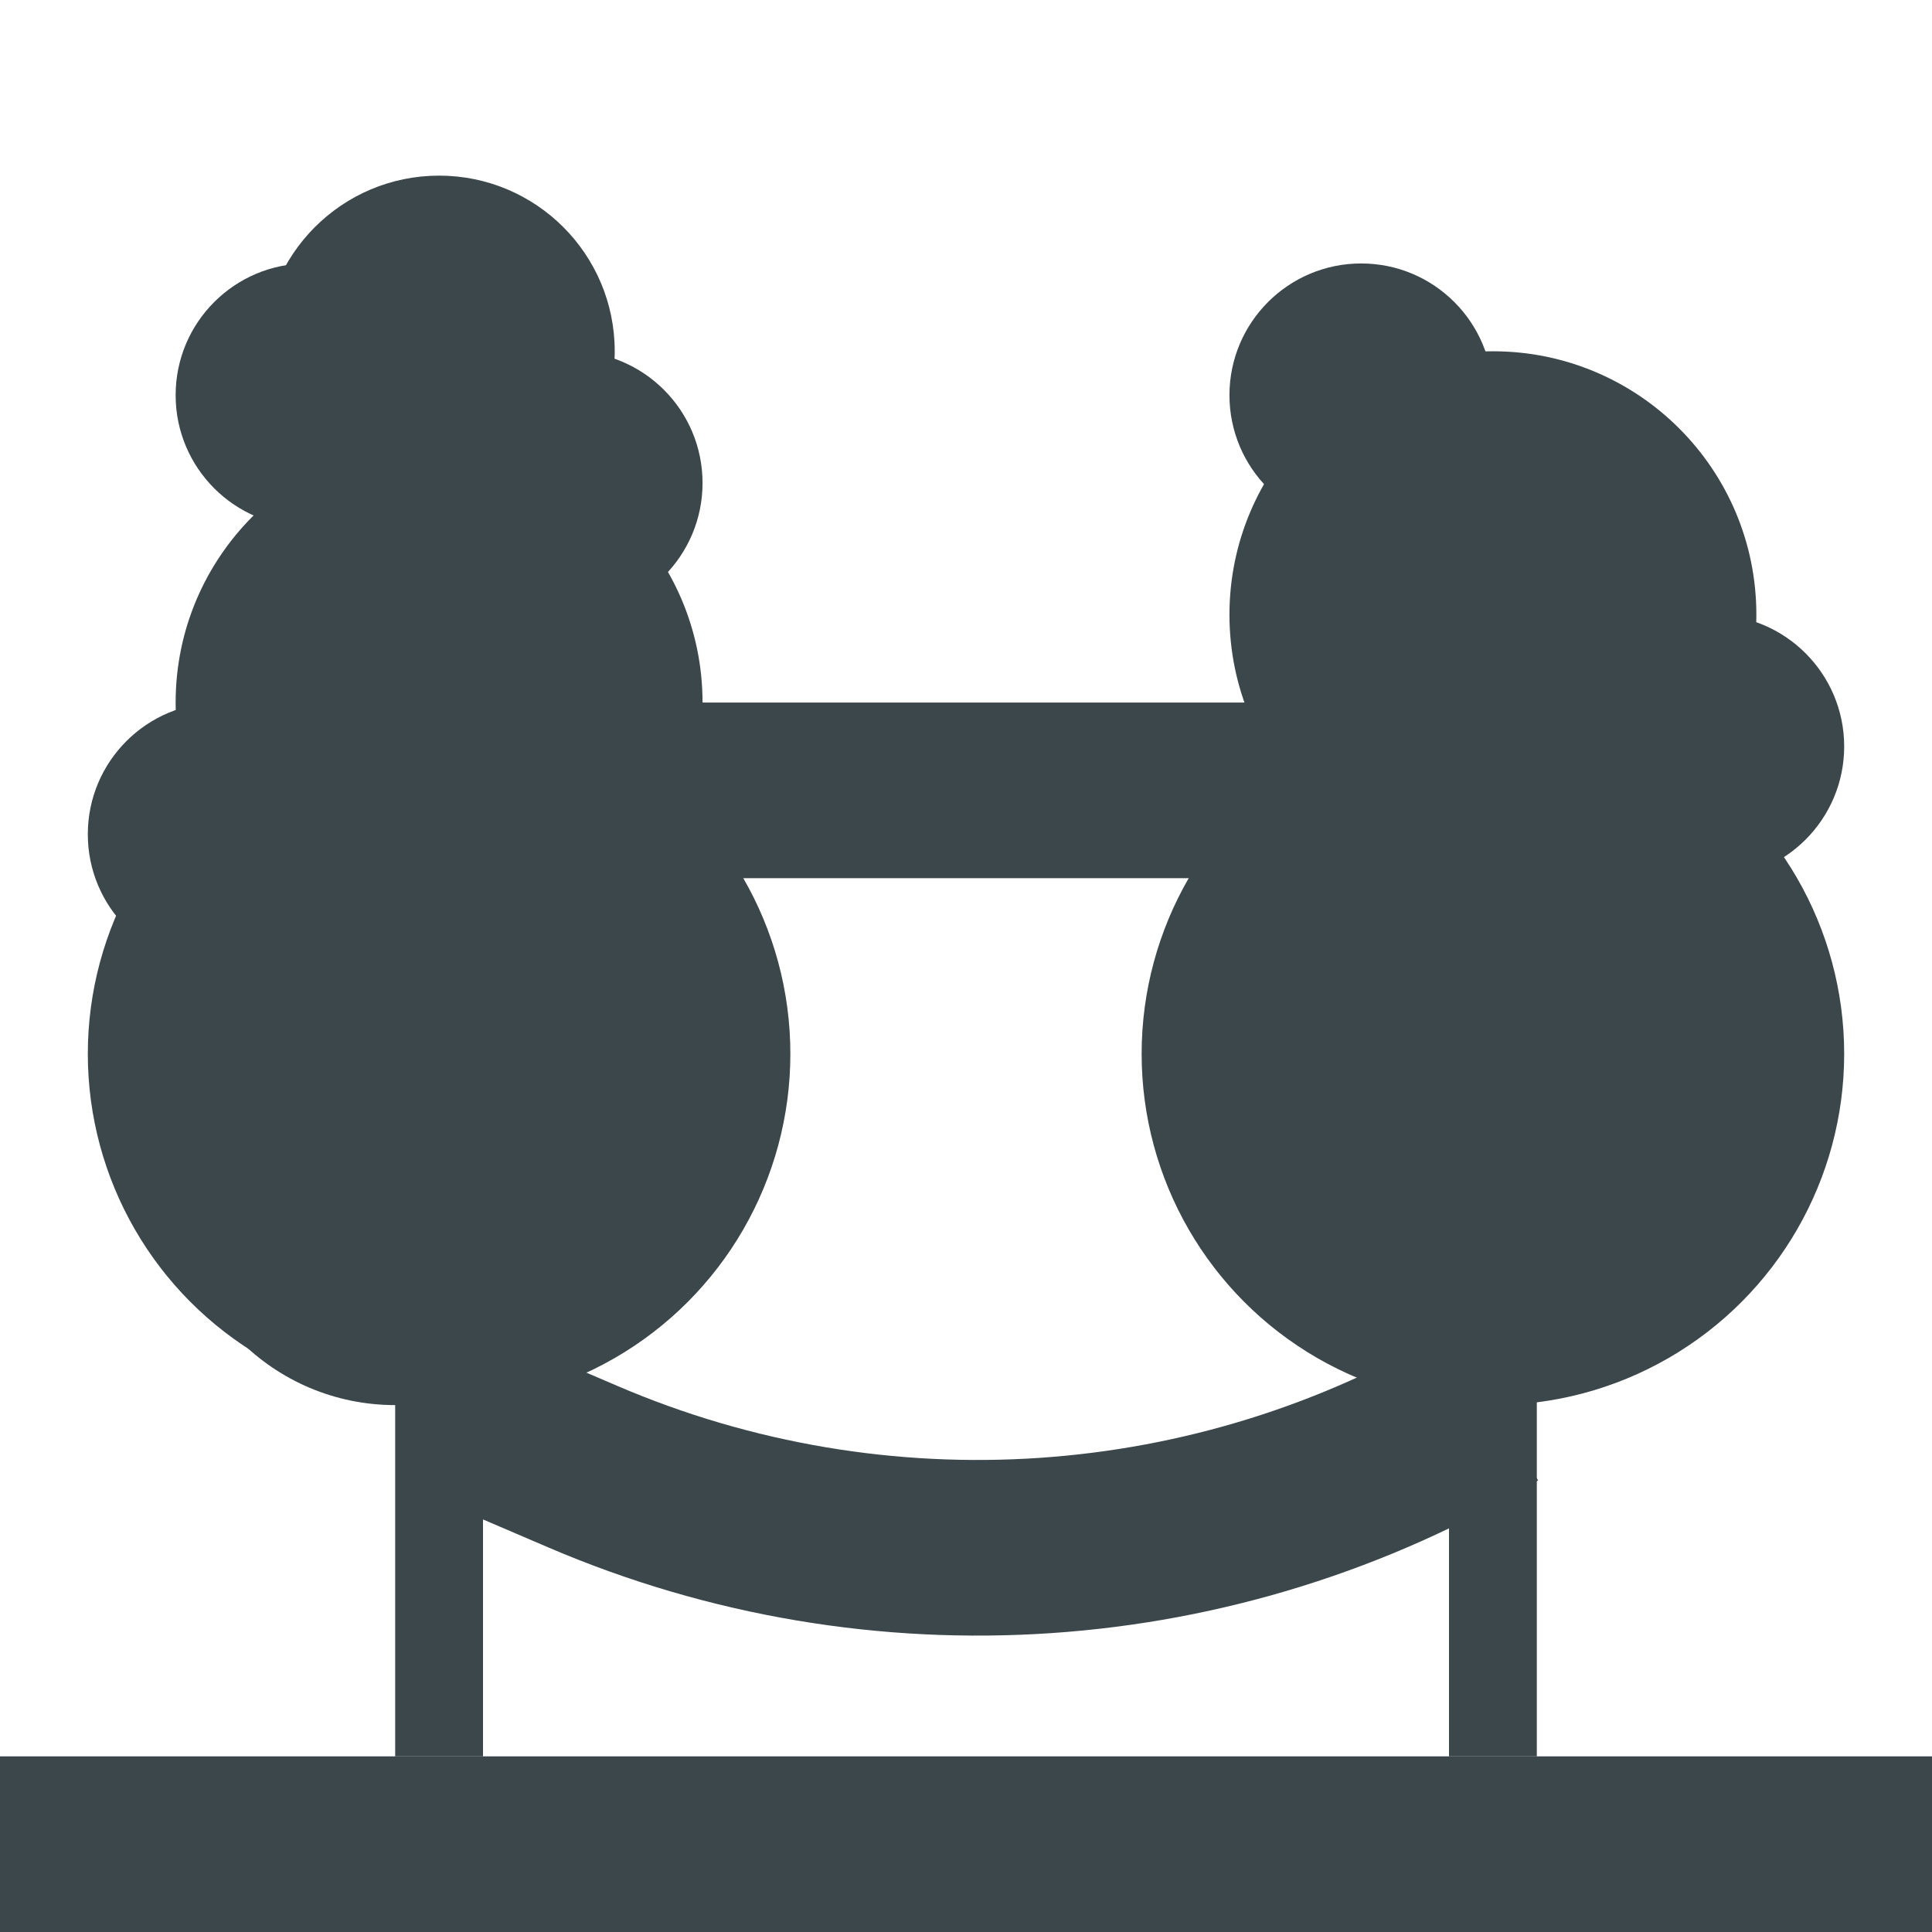 <?xml version="1.0" encoding="UTF-8"?> <svg xmlns="http://www.w3.org/2000/svg" width="22" height="22" viewBox="0 0 22 22" fill="none"> <path d="M5 16L6.641 16.703C10.006 18.145 13.86 17.884 17 16V16" stroke="#3B474B" stroke-width="2"></path> <circle cx="17" cy="7" r="3" fill="#3B474B"></circle> <circle cx="5" cy="8" r="3" fill="#3B474B"></circle> <circle cx="3.5" cy="4.5" r="1.5" fill="#3B474B"></circle> <circle cx="2.5" cy="9.5" r="1.5" fill="#3B474B"></circle> <circle cx="19.5" cy="8.5" r="1.5" fill="#3B474B"></circle> <circle cx="15.5" cy="4.5" r="1.5" fill="#3B474B"></circle> <circle cx="6.5" cy="5.5" r="1.5" fill="#3B474B"></circle> <circle cx="5" cy="4" r="2" fill="#3B474B"></circle> <circle cx="17" cy="12" r="4" fill="#3B474B"></circle> <circle cx="5" cy="12" r="4" fill="#3B474B"></circle> <circle cx="4.5" cy="13.5" r="2.5" fill="#3B474B"></circle> <path d="M5.5 9H17" stroke="#3B474B" stroke-width="2"></path> <path d="M0 20H22V22H0V20Z" fill="#3B474B"></path> <path d="M5.5 15C5.5 14.724 5.276 14.5 5 14.5C4.724 14.5 4.5 14.724 4.5 15L5.5 15ZM4.5 15L4.5 20L5.5 20L5.5 15L4.5 15Z" fill="#3B474B"></path> <path d="M17.5 15C17.5 14.724 17.276 14.5 17 14.5C16.724 14.5 16.5 14.724 16.5 15L17.5 15ZM16.5 15L16.5 20L17.5 20L17.5 15L16.5 15Z" fill="#3B474B"></path> </svg> 